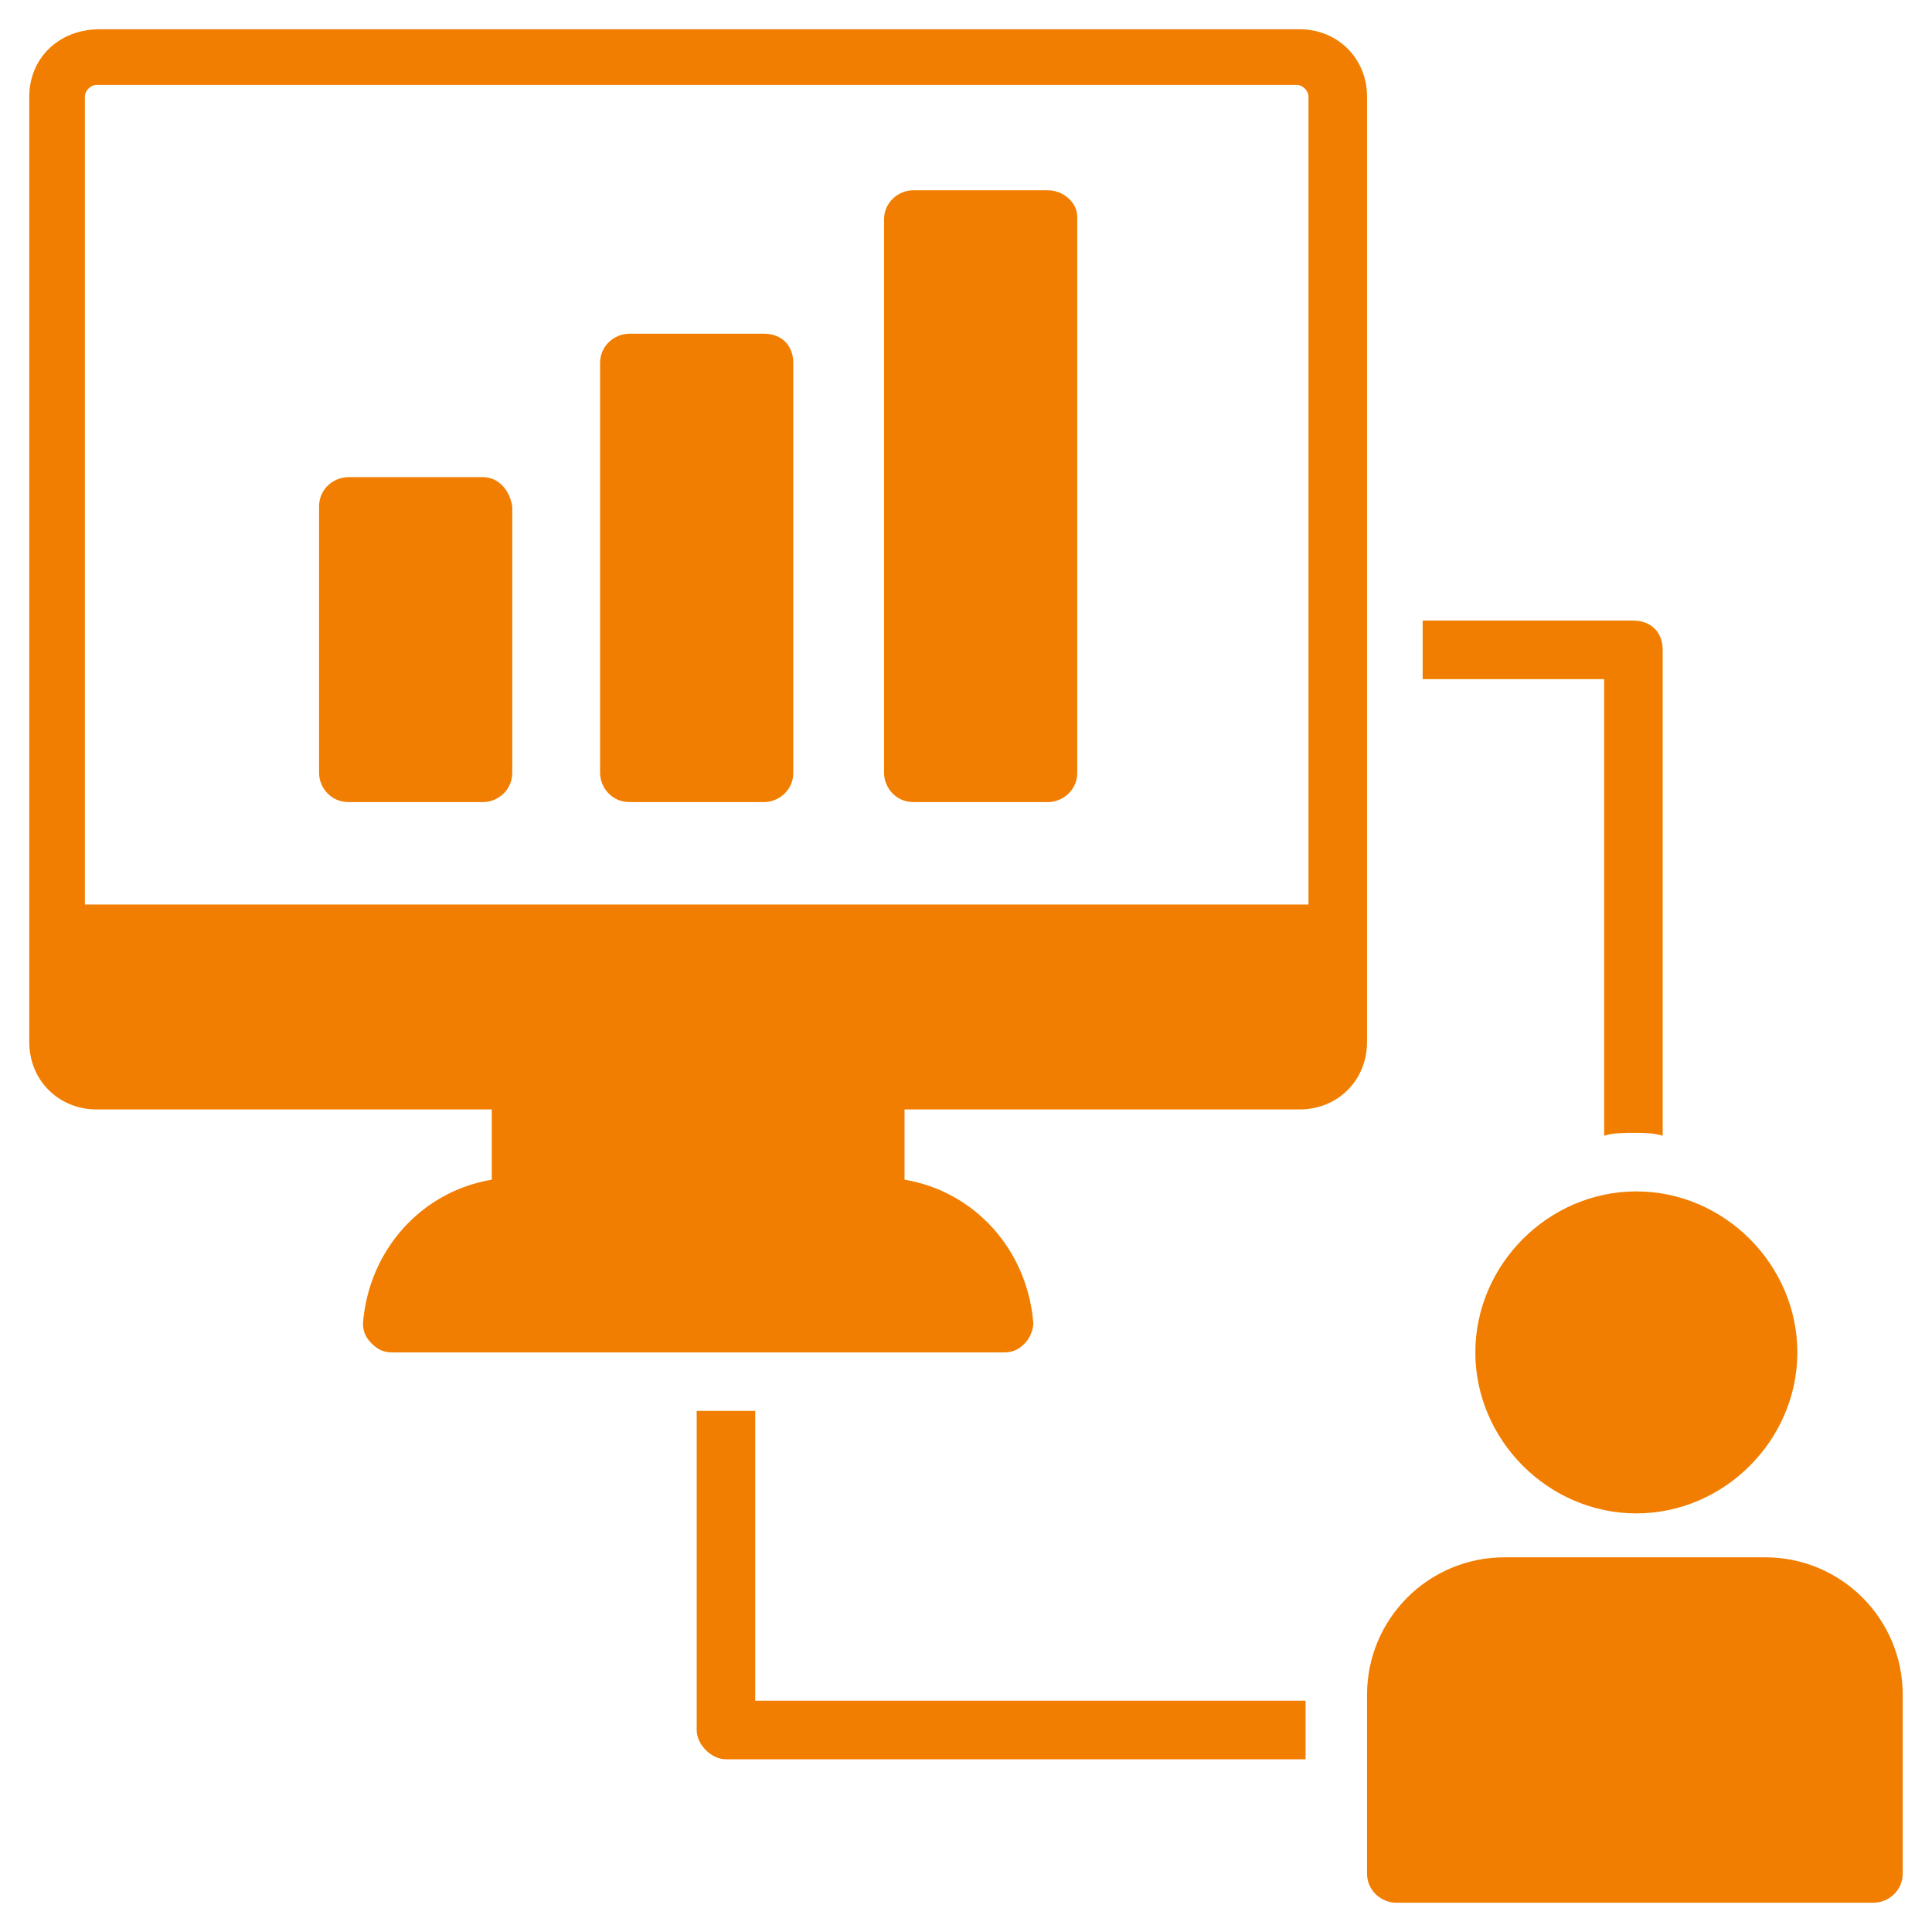 <svg xmlns="http://www.w3.org/2000/svg" xmlns:xlink="http://www.w3.org/1999/xlink" width="512" height="512" x="0" y="0" viewBox="0 0 66 66" style="enable-background:new 0 0 512 512" xml:space="preserve" class=""><g><path d="M60.3 53.2h-8.9c-2.6 0-4.7 2.1-4.7 4.7V64c0 .6.5 1 1 1H64c.5 0 1-.4 1-1v-6.1c0-2.6-2.1-4.7-4.7-4.7zM50.4 46.2c0 3 2.5 5.5 5.5 5.5s5.5-2.5 5.5-5.5-2.5-5.5-5.5-5.5-5.5 2.5-5.5 5.5zM54.8 38.8c.3-.1.7-.1 1-.1s.7 0 1 .1V22.2c0-.6-.4-1-1-1h-7.2v2h6.2zM25.8 48.2h-2v10.9c0 .5.5 1 1 1h19.8v-2H25.8zM46.7 3.3c0-1.3-1-2.3-2.3-2.3h-41C2 1 1 2 1 3.3v32.3c0 1.3 1 2.3 2.3 2.3h13.5v2.4c-2.4.4-4.2 2.4-4.4 4.9 0 .3.1.5.3.7s.4.3.7.3h20.9c.3 0 .5-.1.7-.3s.3-.5.3-.7c-.2-2.5-2-4.5-4.4-4.9v-2.4h13.5c1.3 0 2.3-1 2.3-2.3zm-1.9 27.6H2.9V3.3c0-.2.2-.4.4-.4h41c.2 0 .4.2.4.4v27.6z" fill="#f17e00" opacity="1" data-original="#000000" class=""></path><path d="M16.5 16.3h-4.6c-.5 0-1 .4-1 1v9.1c0 .5.4 1 1 1h4.6c.5 0 1-.4 1-1v-9.1c-.1-.6-.5-1-1-1zM35.8 6.5h-4.6c-.5 0-1 .4-1 1v18.9c0 .5.4 1 1 1h4.6c.5 0 1-.4 1-1v-19c0-.5-.5-.9-1-.9zM26.1 11.4h-4.6c-.5 0-1 .4-1 1v14c0 .5.4 1 1 1h4.6c.5 0 1-.4 1-1v-14c0-.6-.4-1-1-1z" fill="#f17e00" opacity="1" data-original="#000000" class=""></path></g></svg>